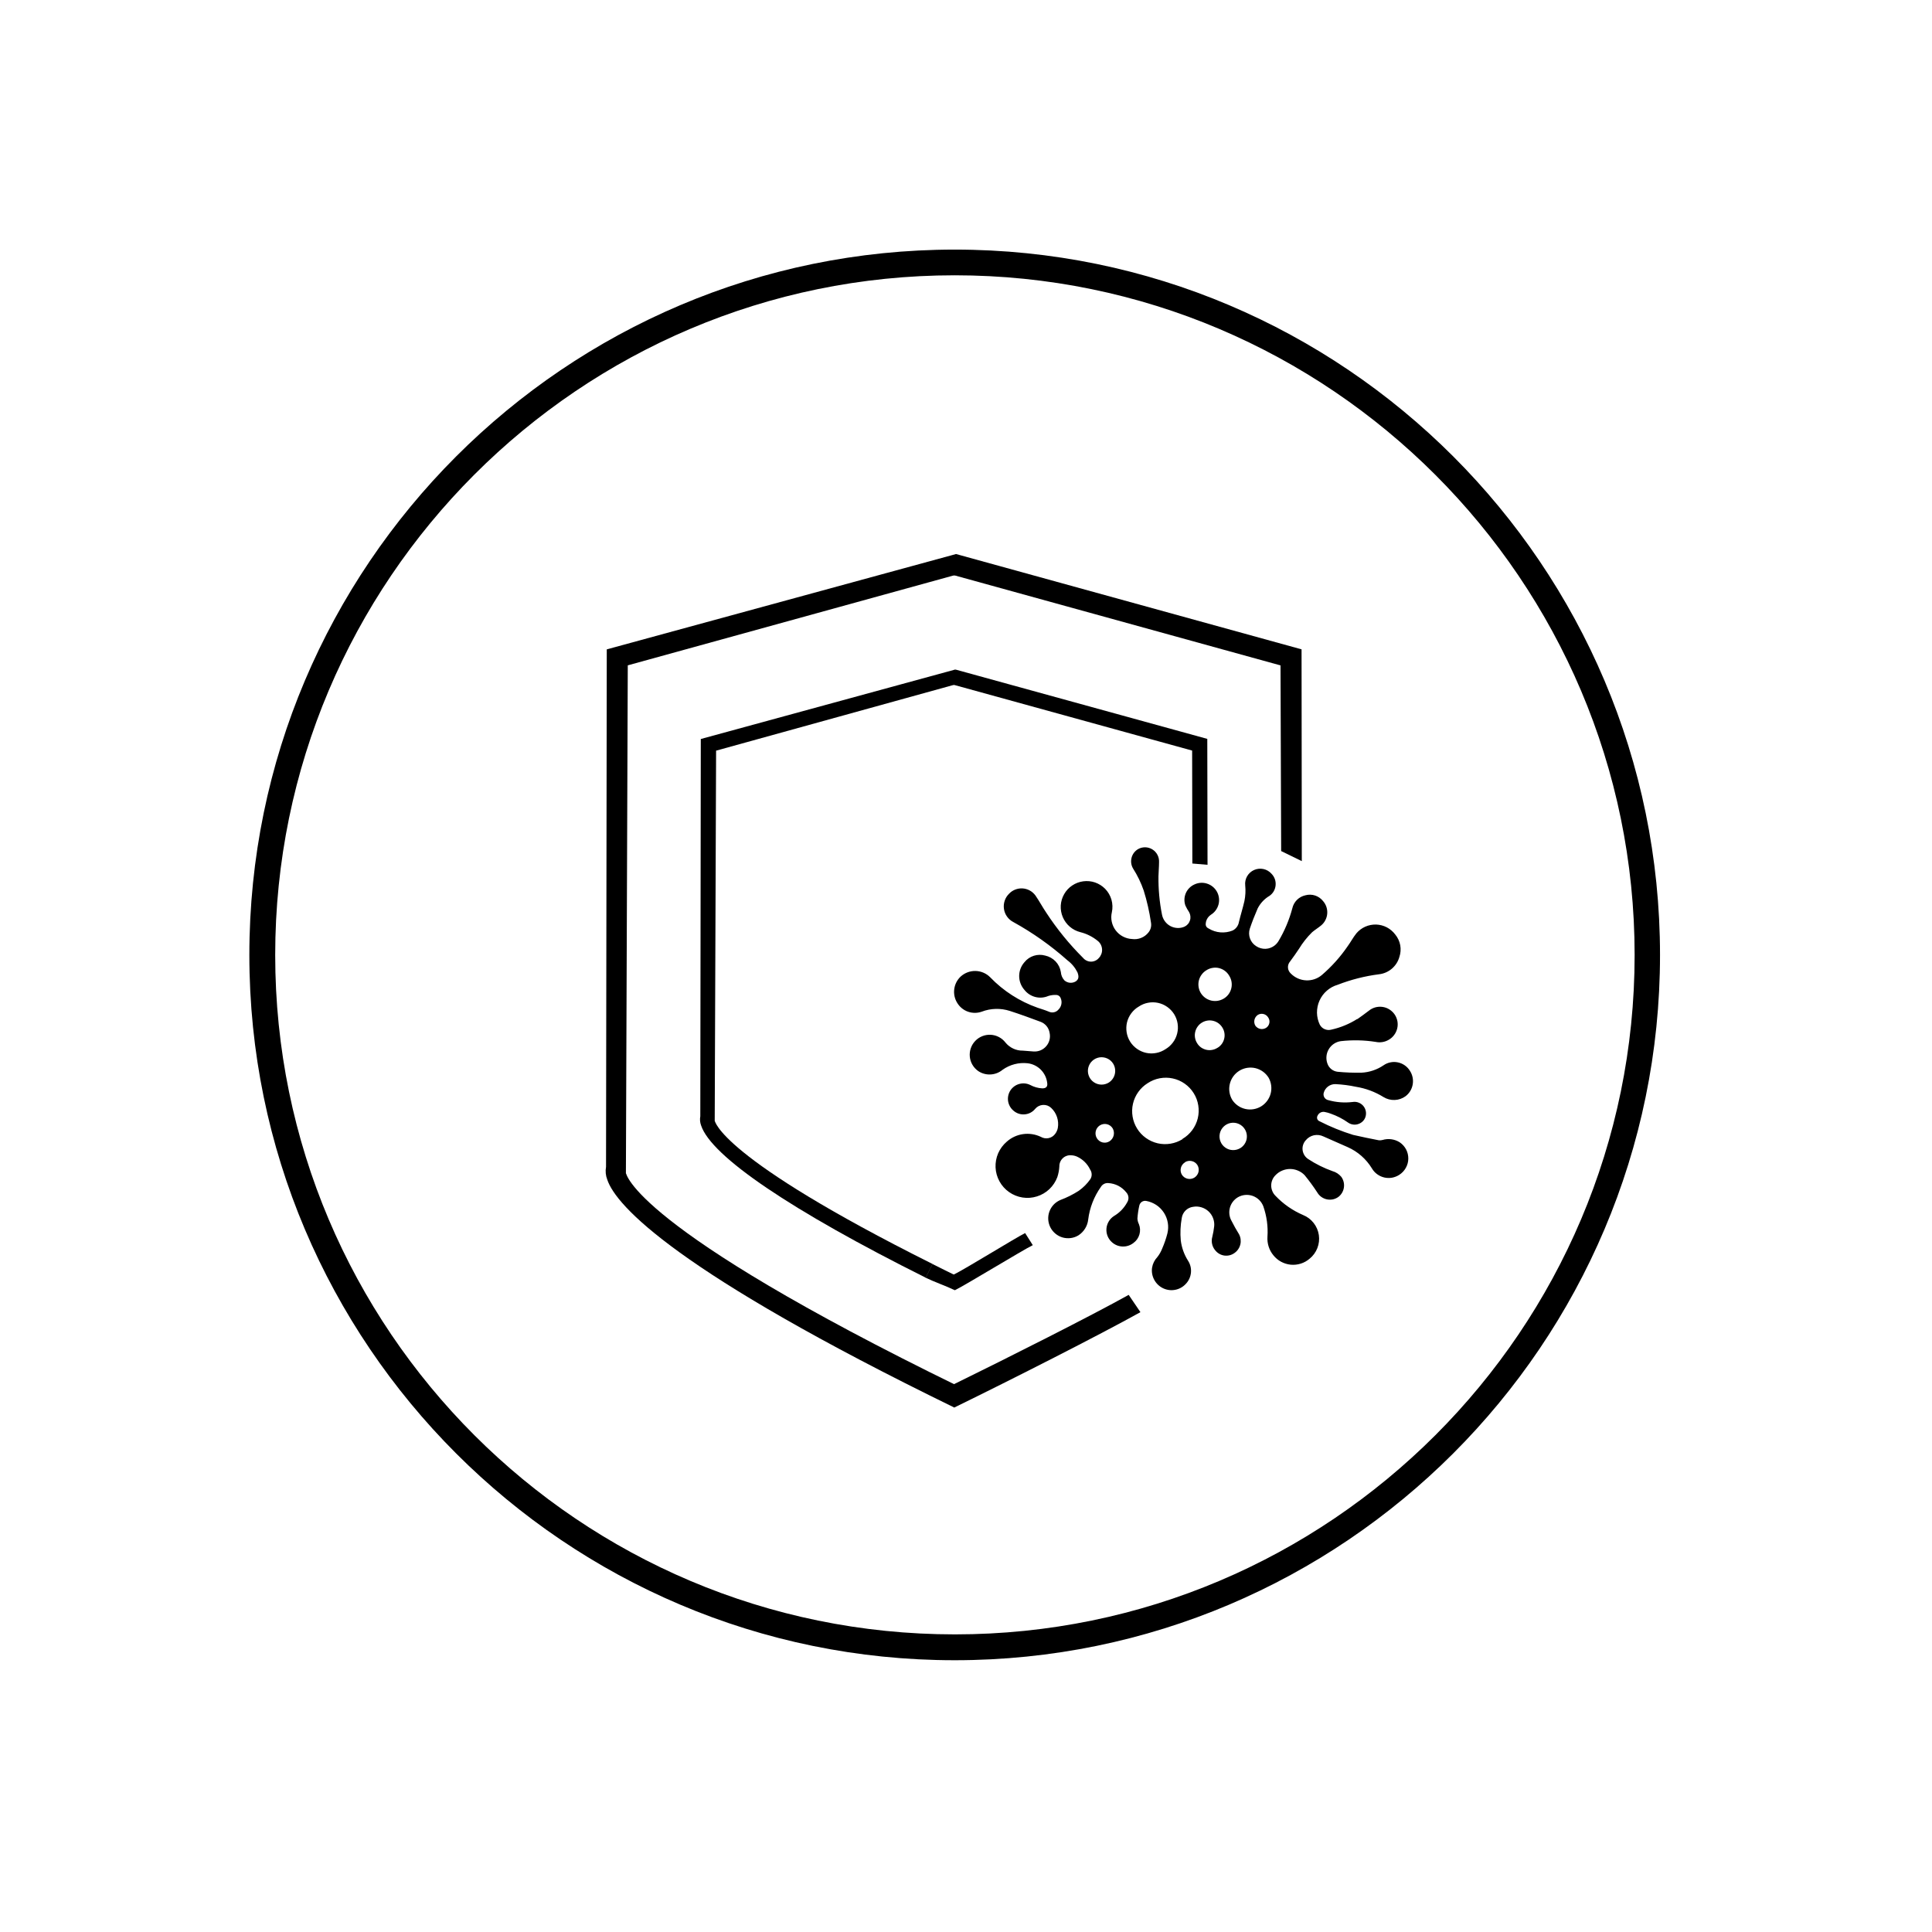 <svg xmlns="http://www.w3.org/2000/svg" fill="none" viewBox="0 0 63 63" height="63" width="63">
<path fill="black" d="M31.131 54.138C18.443 54.138 8.131 43.82 8.131 31.141C8.131 18.461 18.443 8.139 31.131 8.139C43.818 8.139 54.131 18.458 54.131 31.141C54.131 43.823 43.812 54.138 31.131 54.138ZM31.131 8.977C18.905 8.977 8.974 18.921 8.974 31.141C8.974 43.361 18.905 53.295 31.139 53.295C43.371 53.295 53.303 43.352 53.303 31.141C53.303 18.93 43.354 8.977 31.131 8.977Z"></path>
<path fill="black" d="M31.12 45.899C22.052 41.476 20.085 39.318 19.802 38.466C19.75 38.334 19.737 38.19 19.762 38.05L19.786 21.175L31.174 18.067L31.237 18.726L20.471 21.696L20.41 38.256C20.435 38.256 20.554 39.983 31.284 45.221L31.12 45.899Z"></path>
<path fill="black" d="M36.805 42.224L37.188 42.788C35.852 43.531 33.043 44.957 31.12 45.897L30.944 45.218L31.113 45.134C32.886 44.265 35.575 42.91 36.805 42.224Z"></path>
<path fill="black" d="M42.45 28.08L41.777 27.752L41.756 21.698L31.113 18.759L30.984 18.724L31.17 18.065L42.442 21.174L42.45 28.08Z"></path>
<path fill="black" d="M31.132 42.071C30.846 41.932 30.453 41.797 30.182 41.664L30.407 41.218C30.67 41.351 30.945 41.485 31.229 41.625L31.132 42.071Z"></path>
<path fill="black" d="M30.187 41.664C25.794 39.469 23.193 37.707 22.862 36.7C22.826 36.604 22.817 36.501 22.836 36.401L22.852 24.098L31.154 21.831L31.2 22.306L23.351 24.478L23.306 36.549C23.324 36.549 23.413 37.722 30.412 41.218L30.187 41.664Z"></path>
<path fill="black" d="M33.428 40.209L33.678 40.603C33.353 40.761 31.495 41.897 31.135 42.074L30.977 41.621L31.097 41.564C31.466 41.385 33.102 40.372 33.428 40.209Z"></path>
<path fill="black" d="M39.376 28.2L38.881 28.158L38.874 24.475L31.114 22.335L31.022 22.313L31.157 21.833L39.368 24.094L39.376 28.2Z"></path>
<path fill="black" d="M44.26 33.234C44.382 33.144 44.512 33.057 44.635 32.959C44.697 32.908 44.769 32.871 44.846 32.849C44.923 32.828 45.004 32.823 45.083 32.834C45.163 32.846 45.239 32.873 45.306 32.916C45.374 32.959 45.433 33.015 45.478 33.081C45.523 33.147 45.553 33.222 45.568 33.301C45.582 33.38 45.58 33.461 45.561 33.538C45.542 33.616 45.508 33.689 45.459 33.753C45.411 33.817 45.35 33.87 45.28 33.909C45.153 33.982 45.003 34.006 44.86 33.975C44.485 33.916 44.103 33.908 43.725 33.95C43.645 33.961 43.567 33.99 43.499 34.035C43.431 34.08 43.374 34.139 43.332 34.209C43.29 34.278 43.263 34.356 43.255 34.437C43.247 34.518 43.256 34.6 43.283 34.676C43.307 34.749 43.351 34.813 43.41 34.862C43.469 34.91 43.541 34.94 43.617 34.949C43.876 34.974 44.136 34.984 44.396 34.979C44.654 34.966 44.903 34.882 45.117 34.737C45.184 34.69 45.26 34.658 45.341 34.642C45.421 34.625 45.504 34.626 45.584 34.643C45.665 34.66 45.741 34.693 45.808 34.74C45.875 34.787 45.932 34.847 45.975 34.917C46.06 35.047 46.093 35.205 46.067 35.358C46.042 35.512 45.959 35.65 45.835 35.745C45.732 35.821 45.608 35.864 45.48 35.869C45.351 35.874 45.224 35.841 45.115 35.774C44.84 35.603 44.533 35.489 44.213 35.438C43.994 35.391 43.772 35.363 43.549 35.352C43.463 35.349 43.377 35.376 43.308 35.427C43.238 35.479 43.187 35.552 43.165 35.636C43.158 35.661 43.156 35.687 43.16 35.713C43.164 35.739 43.173 35.764 43.186 35.786C43.2 35.808 43.218 35.827 43.239 35.842C43.261 35.858 43.285 35.868 43.31 35.873C43.57 35.947 43.842 35.967 44.11 35.934C44.177 35.923 44.246 35.931 44.309 35.957C44.373 35.983 44.428 36.025 44.469 36.08C44.51 36.134 44.535 36.199 44.542 36.267C44.549 36.335 44.538 36.404 44.509 36.465C44.485 36.514 44.451 36.556 44.409 36.59C44.367 36.623 44.318 36.648 44.266 36.661C44.214 36.675 44.16 36.677 44.107 36.667C44.054 36.658 44.004 36.637 43.959 36.606C43.787 36.484 43.598 36.387 43.399 36.317C43.338 36.293 43.275 36.275 43.211 36.263C43.161 36.25 43.109 36.255 43.063 36.277C43.018 36.3 42.982 36.338 42.962 36.385C42.953 36.401 42.948 36.419 42.947 36.437C42.946 36.455 42.948 36.473 42.955 36.49C42.962 36.508 42.972 36.523 42.985 36.535C42.998 36.548 43.014 36.558 43.032 36.564C43.382 36.743 43.747 36.891 44.122 37.007C44.401 37.073 44.678 37.126 44.962 37.183C45.002 37.188 45.043 37.184 45.082 37.173C45.175 37.145 45.273 37.137 45.369 37.15C45.466 37.163 45.558 37.196 45.641 37.248C45.728 37.306 45.8 37.386 45.85 37.479C45.899 37.572 45.924 37.676 45.923 37.782C45.922 37.888 45.894 37.991 45.842 38.083C45.791 38.175 45.717 38.253 45.628 38.31C45.556 38.356 45.476 38.388 45.392 38.403C45.307 38.418 45.221 38.415 45.138 38.396C45.054 38.376 44.976 38.34 44.907 38.289C44.838 38.239 44.78 38.175 44.737 38.101C44.55 37.794 44.274 37.551 43.945 37.406L43.154 37.057C43.058 37.011 42.949 36.998 42.844 37.02C42.74 37.043 42.647 37.1 42.579 37.183C42.539 37.226 42.51 37.278 42.492 37.334C42.474 37.391 42.469 37.45 42.477 37.509C42.485 37.567 42.506 37.623 42.537 37.673C42.569 37.723 42.611 37.765 42.661 37.797C42.908 37.959 43.174 38.091 43.453 38.19C43.564 38.221 43.663 38.286 43.738 38.375C43.81 38.475 43.841 38.599 43.823 38.722C43.806 38.844 43.741 38.955 43.643 39.03C43.589 39.069 43.528 39.096 43.463 39.11C43.398 39.123 43.331 39.123 43.266 39.109C43.201 39.095 43.14 39.068 43.086 39.029C43.032 38.99 42.987 38.94 42.954 38.883C42.827 38.688 42.69 38.501 42.542 38.321C42.481 38.257 42.407 38.206 42.325 38.172C42.244 38.137 42.156 38.119 42.068 38.119C41.979 38.119 41.891 38.137 41.809 38.172C41.728 38.206 41.654 38.257 41.593 38.321C41.548 38.365 41.513 38.417 41.489 38.475C41.465 38.533 41.452 38.595 41.452 38.658C41.452 38.721 41.465 38.783 41.489 38.841C41.513 38.899 41.548 38.951 41.593 38.995C41.847 39.263 42.154 39.475 42.493 39.621C42.628 39.675 42.746 39.764 42.836 39.879C42.926 39.993 42.984 40.129 43.006 40.273C43.027 40.417 43.01 40.564 42.957 40.699C42.904 40.835 42.817 40.954 42.704 41.045C42.62 41.117 42.522 41.172 42.417 41.205C42.312 41.238 42.201 41.25 42.091 41.24C41.981 41.229 41.874 41.197 41.777 41.145C41.679 41.092 41.594 41.021 41.525 40.935C41.385 40.766 41.316 40.55 41.33 40.331C41.353 39.993 41.306 39.653 41.194 39.333C41.163 39.255 41.117 39.184 41.057 39.126C40.997 39.068 40.925 39.024 40.847 38.996C40.768 38.969 40.684 38.958 40.601 38.966C40.518 38.974 40.438 38.999 40.366 39.041C40.239 39.116 40.145 39.238 40.106 39.38C40.067 39.523 40.084 39.675 40.155 39.804C40.236 39.963 40.313 40.102 40.404 40.248C40.457 40.349 40.472 40.467 40.446 40.578C40.419 40.69 40.353 40.789 40.26 40.855C40.164 40.927 40.044 40.958 39.925 40.942C39.807 40.926 39.7 40.864 39.626 40.77C39.576 40.711 39.541 40.64 39.525 40.564C39.508 40.488 39.51 40.409 39.531 40.335C39.559 40.22 39.58 40.104 39.593 39.986C39.602 39.896 39.589 39.805 39.556 39.72C39.524 39.635 39.472 39.559 39.405 39.498C39.339 39.437 39.258 39.392 39.171 39.367C39.084 39.341 38.992 39.337 38.903 39.353C38.812 39.365 38.727 39.407 38.661 39.471C38.595 39.536 38.551 39.62 38.537 39.711C38.492 39.955 38.481 40.205 38.504 40.452C38.533 40.684 38.613 40.908 38.738 41.106C38.815 41.223 38.849 41.363 38.835 41.502C38.821 41.642 38.76 41.772 38.662 41.872C38.57 41.97 38.449 42.036 38.316 42.06C38.184 42.085 38.047 42.066 37.926 42.008C37.803 41.949 37.702 41.852 37.638 41.732C37.573 41.612 37.548 41.475 37.567 41.34C37.588 41.209 37.648 41.088 37.739 40.992C37.806 40.907 37.859 40.813 37.898 40.713C37.967 40.554 38.024 40.39 38.067 40.222C38.095 40.107 38.1 39.987 38.08 39.87C38.06 39.753 38.017 39.642 37.952 39.542C37.887 39.443 37.803 39.357 37.704 39.292C37.605 39.227 37.493 39.182 37.377 39.161C37.327 39.152 37.276 39.162 37.234 39.19C37.192 39.218 37.163 39.261 37.152 39.31C37.12 39.449 37.1 39.591 37.09 39.733C37.093 39.797 37.109 39.859 37.138 39.917C37.181 40.023 37.187 40.14 37.156 40.251C37.125 40.361 37.059 40.458 36.967 40.526C36.864 40.609 36.736 40.652 36.605 40.647C36.474 40.643 36.349 40.592 36.253 40.502C36.192 40.447 36.145 40.378 36.115 40.302C36.085 40.225 36.073 40.143 36.08 40.061C36.087 39.979 36.112 39.9 36.155 39.829C36.197 39.758 36.255 39.699 36.324 39.654C36.504 39.548 36.653 39.396 36.753 39.212C36.787 39.161 36.802 39.101 36.797 39.04C36.791 38.979 36.765 38.922 36.723 38.878C36.653 38.791 36.566 38.719 36.466 38.667C36.367 38.616 36.258 38.586 36.147 38.579C36.098 38.574 36.049 38.582 36.005 38.604C35.962 38.626 35.925 38.659 35.9 38.701C35.676 39.016 35.533 39.381 35.485 39.765C35.474 39.869 35.44 39.97 35.385 40.059C35.33 40.149 35.256 40.225 35.168 40.282C35.092 40.329 35.007 40.359 34.919 40.371C34.831 40.383 34.741 40.377 34.656 40.354C34.57 40.33 34.49 40.288 34.421 40.232C34.352 40.176 34.295 40.106 34.254 40.028C34.213 39.949 34.189 39.862 34.182 39.773C34.176 39.684 34.188 39.595 34.218 39.511C34.248 39.427 34.295 39.35 34.355 39.285C34.416 39.22 34.49 39.169 34.571 39.133C34.783 39.054 34.986 38.953 35.176 38.831C35.323 38.727 35.451 38.599 35.554 38.452C35.584 38.405 35.6 38.349 35.598 38.293C35.597 38.236 35.579 38.182 35.547 38.136C35.459 37.952 35.31 37.804 35.125 37.718C35.063 37.69 34.997 37.674 34.929 37.672C34.879 37.668 34.83 37.674 34.782 37.691C34.736 37.707 34.692 37.733 34.656 37.768C34.62 37.802 34.591 37.843 34.572 37.889C34.553 37.935 34.543 37.984 34.544 38.034C34.538 38.153 34.515 38.271 34.478 38.384C34.422 38.533 34.334 38.667 34.218 38.777C34.103 38.886 33.964 38.967 33.812 39.014C33.66 39.062 33.499 39.074 33.342 39.049C33.185 39.024 33.036 38.964 32.906 38.873C32.776 38.782 32.668 38.662 32.592 38.523C32.515 38.383 32.471 38.228 32.464 38.069C32.457 37.911 32.486 37.752 32.549 37.606C32.613 37.461 32.709 37.331 32.83 37.228C32.978 37.096 33.163 37.01 33.36 36.982C33.557 36.954 33.758 36.985 33.938 37.07C34.016 37.116 34.108 37.131 34.196 37.112C34.284 37.093 34.361 37.041 34.413 36.967C34.453 36.912 34.481 36.848 34.494 36.781C34.515 36.662 34.506 36.54 34.468 36.426C34.43 36.312 34.365 36.209 34.277 36.127C34.241 36.093 34.199 36.067 34.153 36.05C34.107 36.034 34.058 36.027 34.01 36.03C33.961 36.033 33.913 36.046 33.869 36.068C33.826 36.09 33.787 36.121 33.756 36.158C33.714 36.21 33.661 36.253 33.602 36.284C33.543 36.315 33.478 36.333 33.412 36.338C33.345 36.344 33.278 36.335 33.215 36.314C33.151 36.292 33.093 36.258 33.044 36.214C32.95 36.134 32.89 36.023 32.872 35.902C32.855 35.78 32.883 35.657 32.95 35.554C33.018 35.452 33.12 35.378 33.239 35.346C33.357 35.313 33.483 35.325 33.593 35.379C33.715 35.445 33.85 35.483 33.989 35.49C34.115 35.49 34.169 35.432 34.147 35.305C34.127 35.144 34.053 34.995 33.939 34.88C33.824 34.766 33.675 34.692 33.514 34.672C33.222 34.638 32.928 34.715 32.689 34.887C32.579 34.978 32.442 35.03 32.299 35.037C32.157 35.044 32.016 35.005 31.897 34.925C31.821 34.871 31.756 34.801 31.709 34.72C31.662 34.639 31.633 34.549 31.624 34.456C31.615 34.363 31.626 34.268 31.657 34.18C31.687 34.091 31.737 34.01 31.802 33.943C31.866 33.875 31.945 33.822 32.032 33.788C32.119 33.753 32.213 33.738 32.306 33.743C32.4 33.748 32.491 33.773 32.574 33.817C32.657 33.86 32.73 33.922 32.787 33.996C32.855 34.08 32.942 34.147 33.04 34.193C33.138 34.239 33.245 34.262 33.354 34.26L33.7 34.287C33.778 34.293 33.857 34.28 33.929 34.251C34.001 34.221 34.065 34.174 34.116 34.115C34.167 34.056 34.204 33.986 34.223 33.91C34.242 33.834 34.243 33.755 34.226 33.679C34.213 33.598 34.179 33.522 34.127 33.458C34.074 33.395 34.006 33.346 33.928 33.318C33.599 33.195 33.265 33.073 32.929 32.965C32.631 32.869 32.308 32.877 32.014 32.989C31.868 33.041 31.709 33.041 31.563 32.989C31.416 32.937 31.293 32.835 31.213 32.702C31.13 32.568 31.096 32.41 31.117 32.253C31.137 32.097 31.211 31.952 31.326 31.844C31.459 31.723 31.633 31.658 31.813 31.662C31.993 31.667 32.164 31.741 32.29 31.869C32.721 32.316 33.25 32.655 33.835 32.861C33.959 32.902 34.084 32.94 34.201 32.989C34.254 33.014 34.314 33.021 34.371 33.008C34.428 32.996 34.48 32.964 34.517 32.919C34.564 32.873 34.596 32.813 34.609 32.748C34.622 32.683 34.616 32.616 34.59 32.555C34.58 32.523 34.56 32.495 34.533 32.475C34.506 32.455 34.473 32.444 34.44 32.444C34.354 32.44 34.267 32.451 34.185 32.477C34.051 32.535 33.903 32.547 33.762 32.511C33.621 32.475 33.496 32.394 33.406 32.28C33.295 32.155 33.234 31.994 33.234 31.828C33.234 31.661 33.295 31.5 33.406 31.376C33.485 31.277 33.591 31.204 33.712 31.166C33.832 31.128 33.961 31.126 34.082 31.16C34.211 31.188 34.329 31.254 34.421 31.35C34.512 31.445 34.572 31.566 34.593 31.697C34.6 31.8 34.642 31.897 34.712 31.972C34.761 32.013 34.82 32.039 34.883 32.046C34.946 32.052 35.009 32.04 35.065 32.01C35.175 31.945 35.19 31.852 35.135 31.708C35.058 31.553 34.946 31.418 34.807 31.314C34.267 30.834 33.675 30.415 33.042 30.066C32.961 30.024 32.892 29.964 32.839 29.89C32.786 29.816 32.751 29.731 32.738 29.641C32.724 29.551 32.732 29.459 32.761 29.373C32.789 29.287 32.838 29.209 32.903 29.145C32.959 29.085 33.028 29.038 33.105 29.008C33.182 28.978 33.264 28.965 33.346 28.97C33.428 28.976 33.509 28.999 33.581 29.039C33.653 29.078 33.715 29.134 33.764 29.2C33.887 29.378 33.992 29.576 34.114 29.756C34.463 30.291 34.867 30.787 35.32 31.238C35.351 31.275 35.391 31.306 35.435 31.326C35.479 31.347 35.528 31.358 35.577 31.358C35.626 31.358 35.674 31.347 35.718 31.326C35.763 31.306 35.802 31.275 35.833 31.238C35.869 31.201 35.896 31.156 35.914 31.108C35.932 31.059 35.94 31.008 35.937 30.956C35.934 30.904 35.921 30.854 35.898 30.808C35.875 30.761 35.843 30.72 35.803 30.687C35.635 30.548 35.438 30.448 35.227 30.396C35.1 30.364 34.983 30.303 34.884 30.218C34.785 30.133 34.707 30.026 34.656 29.906C34.605 29.786 34.583 29.656 34.59 29.526C34.598 29.396 34.636 29.269 34.701 29.156C34.765 29.043 34.855 28.946 34.964 28.874C35.072 28.801 35.196 28.755 35.325 28.738C35.454 28.721 35.586 28.734 35.709 28.776C35.832 28.819 35.944 28.889 36.036 28.982C36.133 29.081 36.204 29.203 36.243 29.337C36.281 29.471 36.286 29.612 36.256 29.748C36.232 29.85 36.231 29.955 36.253 30.057C36.275 30.159 36.318 30.255 36.381 30.338C36.444 30.421 36.524 30.49 36.616 30.538C36.709 30.587 36.81 30.615 36.914 30.62C37.014 30.634 37.116 30.622 37.209 30.585C37.303 30.548 37.385 30.487 37.448 30.408C37.485 30.363 37.512 30.311 37.526 30.255C37.541 30.198 37.542 30.139 37.532 30.082C37.48 29.728 37.401 29.379 37.294 29.037C37.207 28.787 37.092 28.547 36.949 28.323C36.886 28.218 36.868 28.093 36.898 27.974C36.927 27.855 37.003 27.753 37.108 27.69C37.179 27.649 37.26 27.628 37.343 27.629C37.425 27.63 37.506 27.654 37.576 27.697C37.646 27.74 37.704 27.801 37.742 27.874C37.781 27.947 37.799 28.029 37.795 28.111C37.795 28.27 37.779 28.418 37.776 28.577C37.771 28.995 37.809 29.413 37.891 29.824C37.906 29.903 37.938 29.977 37.985 30.041C38.032 30.106 38.093 30.159 38.163 30.197C38.233 30.235 38.311 30.256 38.391 30.26C38.471 30.264 38.551 30.25 38.624 30.218C38.666 30.198 38.704 30.17 38.735 30.135C38.766 30.1 38.789 30.058 38.803 30.014C38.818 29.969 38.822 29.922 38.817 29.876C38.812 29.829 38.798 29.784 38.775 29.743C38.729 29.675 38.688 29.603 38.654 29.528C38.608 29.398 38.613 29.256 38.666 29.129C38.72 29.002 38.819 28.9 38.944 28.843C39.074 28.78 39.224 28.769 39.361 28.814C39.499 28.858 39.614 28.953 39.684 29.08C39.753 29.207 39.771 29.355 39.734 29.495C39.696 29.635 39.607 29.755 39.484 29.83C39.403 29.884 39.347 29.966 39.325 30.06C39.303 30.165 39.318 30.233 39.417 30.28C39.532 30.35 39.662 30.392 39.796 30.403C39.93 30.414 40.065 30.394 40.19 30.345C40.245 30.319 40.293 30.279 40.329 30.231C40.366 30.182 40.39 30.125 40.4 30.065C40.454 29.838 40.526 29.612 40.578 29.386C40.613 29.217 40.622 29.044 40.605 28.873C40.593 28.769 40.615 28.664 40.667 28.573C40.72 28.483 40.799 28.411 40.895 28.369C40.99 28.327 41.097 28.316 41.199 28.338C41.301 28.36 41.393 28.414 41.463 28.493C41.511 28.542 41.547 28.6 41.571 28.665C41.594 28.73 41.602 28.798 41.596 28.867C41.59 28.935 41.57 29.001 41.536 29.061C41.502 29.12 41.455 29.172 41.399 29.211C41.233 29.308 41.099 29.451 41.011 29.623C40.915 29.843 40.831 30.057 40.755 30.283C40.721 30.387 40.723 30.5 40.761 30.603C40.798 30.706 40.868 30.793 40.961 30.852C41.052 30.913 41.161 30.944 41.271 30.94C41.381 30.935 41.487 30.894 41.572 30.825C41.62 30.785 41.66 30.738 41.692 30.685C41.89 30.353 42.04 29.995 42.14 29.622C42.163 29.517 42.215 29.421 42.291 29.345C42.367 29.269 42.463 29.217 42.568 29.194C42.672 29.166 42.782 29.168 42.885 29.202C42.987 29.236 43.077 29.299 43.144 29.384C43.193 29.44 43.23 29.505 43.253 29.575C43.276 29.645 43.285 29.719 43.279 29.793C43.274 29.866 43.253 29.938 43.219 30.004C43.186 30.07 43.139 30.128 43.082 30.176C42.986 30.256 42.878 30.32 42.785 30.4C42.622 30.561 42.479 30.741 42.36 30.937C42.267 31.079 42.17 31.214 42.068 31.352C42.043 31.38 42.025 31.412 42.013 31.447C42.001 31.482 41.996 31.519 41.999 31.555C42.001 31.592 42.011 31.628 42.028 31.661C42.044 31.694 42.067 31.723 42.094 31.748C42.226 31.881 42.403 31.96 42.59 31.968C42.778 31.977 42.961 31.915 43.104 31.794C43.424 31.519 43.707 31.204 43.945 30.856C44.045 30.719 44.122 30.57 44.23 30.435C44.309 30.342 44.407 30.268 44.519 30.218C44.63 30.169 44.751 30.145 44.873 30.148C44.994 30.152 45.114 30.183 45.222 30.239C45.33 30.296 45.424 30.376 45.497 30.473C45.58 30.574 45.636 30.694 45.66 30.823C45.683 30.951 45.673 31.084 45.631 31.208C45.589 31.357 45.502 31.49 45.384 31.59C45.266 31.69 45.12 31.753 44.966 31.77C44.506 31.829 44.054 31.944 43.621 32.112C43.49 32.15 43.369 32.215 43.267 32.305C43.164 32.394 43.082 32.505 43.027 32.629C42.971 32.753 42.944 32.888 42.945 33.024C42.947 33.16 42.979 33.294 43.038 33.416C43.074 33.481 43.13 33.533 43.199 33.561C43.267 33.59 43.343 33.595 43.415 33.575C43.714 33.508 44 33.391 44.259 33.226M38.559 37.138C38.683 37.066 38.79 36.969 38.876 36.854C38.961 36.739 39.023 36.609 39.057 36.47C39.091 36.331 39.097 36.186 39.074 36.045C39.052 35.903 39.001 35.768 38.925 35.647C38.849 35.525 38.75 35.42 38.633 35.338C38.516 35.255 38.383 35.197 38.243 35.167C38.103 35.136 37.959 35.135 37.818 35.161C37.677 35.187 37.544 35.242 37.424 35.321C37.304 35.395 37.2 35.493 37.118 35.608C37.036 35.723 36.977 35.852 36.945 35.99C36.913 36.127 36.909 36.27 36.932 36.409C36.955 36.549 37.005 36.682 37.08 36.802C37.154 36.922 37.252 37.026 37.367 37.108C37.482 37.19 37.611 37.249 37.749 37.281C37.886 37.313 38.029 37.317 38.168 37.294C38.308 37.271 38.441 37.221 38.561 37.146M38.004 34.213C38.098 34.157 38.181 34.083 38.247 33.995C38.313 33.908 38.36 33.807 38.386 33.701C38.413 33.594 38.417 33.483 38.4 33.375C38.383 33.266 38.344 33.163 38.286 33.069C38.227 32.976 38.151 32.896 38.061 32.833C37.971 32.77 37.87 32.725 37.762 32.702C37.655 32.679 37.544 32.678 37.436 32.699C37.328 32.719 37.226 32.761 37.134 32.823C37.039 32.878 36.957 32.952 36.891 33.04C36.825 33.128 36.778 33.228 36.751 33.334C36.725 33.441 36.721 33.552 36.738 33.66C36.755 33.769 36.794 33.873 36.852 33.966C36.91 34.059 36.987 34.139 37.077 34.202C37.167 34.265 37.268 34.31 37.376 34.333C37.483 34.356 37.594 34.357 37.702 34.336C37.81 34.316 37.912 34.274 38.004 34.213ZM40.408 34.919C40.254 35.016 40.144 35.17 40.102 35.348C40.06 35.525 40.089 35.712 40.184 35.869C40.283 36.018 40.436 36.123 40.611 36.162C40.786 36.201 40.969 36.171 41.123 36.078C41.276 35.985 41.387 35.836 41.434 35.663C41.48 35.49 41.457 35.305 41.371 35.148C41.323 35.069 41.261 35.001 41.186 34.946C41.112 34.892 41.027 34.853 40.938 34.831C40.848 34.81 40.755 34.807 40.664 34.822C40.573 34.837 40.486 34.87 40.408 34.919ZM39.159 32.386C39.235 32.507 39.356 32.594 39.496 32.627C39.635 32.66 39.782 32.637 39.905 32.563C39.967 32.526 40.021 32.477 40.063 32.419C40.106 32.361 40.136 32.294 40.152 32.224C40.169 32.154 40.17 32.081 40.158 32.01C40.145 31.939 40.118 31.871 40.079 31.811C40.043 31.75 39.995 31.697 39.937 31.655C39.88 31.613 39.815 31.584 39.746 31.567C39.677 31.551 39.605 31.549 39.536 31.562C39.466 31.574 39.399 31.6 39.34 31.638C39.278 31.675 39.225 31.724 39.183 31.782C39.14 31.839 39.11 31.905 39.093 31.974C39.076 32.044 39.074 32.116 39.085 32.187C39.096 32.257 39.121 32.325 39.159 32.386ZM39.696 34.171C39.75 34.14 39.798 34.098 39.836 34.048C39.874 33.998 39.901 33.941 39.917 33.881C39.933 33.82 39.937 33.757 39.928 33.695C39.92 33.633 39.899 33.573 39.867 33.519C39.835 33.463 39.792 33.414 39.742 33.375C39.691 33.336 39.633 33.307 39.571 33.291C39.508 33.274 39.444 33.27 39.38 33.279C39.316 33.288 39.255 33.309 39.2 33.342C39.144 33.374 39.096 33.417 39.058 33.469C39.019 33.521 38.991 33.579 38.976 33.642C38.96 33.704 38.957 33.769 38.967 33.832C38.977 33.896 38.999 33.957 39.033 34.011C39.065 34.066 39.108 34.114 39.159 34.152C39.211 34.189 39.269 34.216 39.331 34.231C39.393 34.246 39.457 34.248 39.52 34.237C39.582 34.227 39.642 34.204 39.696 34.17M40.59 36.819C40.543 36.744 40.475 36.685 40.394 36.649C40.313 36.613 40.223 36.602 40.136 36.617C40.049 36.633 39.968 36.673 39.905 36.734C39.841 36.795 39.796 36.874 39.777 36.96C39.758 37.047 39.765 37.137 39.797 37.219C39.829 37.302 39.885 37.373 39.958 37.423C40.03 37.474 40.116 37.502 40.205 37.503C40.293 37.505 40.38 37.48 40.454 37.433C40.553 37.369 40.623 37.269 40.649 37.154C40.674 37.039 40.653 36.918 40.59 36.819ZM36.298 34.683C36.251 34.608 36.183 34.549 36.103 34.514C36.022 34.478 35.933 34.467 35.846 34.481C35.759 34.496 35.678 34.537 35.614 34.597C35.55 34.658 35.506 34.736 35.486 34.822C35.466 34.908 35.473 34.998 35.504 35.08C35.535 35.163 35.59 35.234 35.662 35.285C35.734 35.336 35.819 35.365 35.908 35.368C35.996 35.37 36.083 35.347 36.158 35.3C36.257 35.236 36.328 35.136 36.354 35.02C36.38 34.905 36.36 34.784 36.298 34.683ZM35.765 37.111C35.785 37.146 35.811 37.176 35.843 37.2C35.874 37.224 35.911 37.242 35.949 37.252C35.988 37.261 36.028 37.264 36.067 37.258C36.106 37.252 36.144 37.238 36.178 37.217C36.246 37.174 36.294 37.107 36.314 37.03C36.334 36.952 36.324 36.87 36.286 36.8C36.265 36.764 36.238 36.733 36.205 36.709C36.172 36.685 36.135 36.667 36.095 36.658C36.056 36.649 36.014 36.648 35.974 36.655C35.934 36.662 35.896 36.677 35.861 36.7C35.795 36.743 35.749 36.809 35.731 36.886C35.713 36.963 35.725 37.044 35.765 37.111ZM38.64 37.903C38.574 37.943 38.526 38.008 38.507 38.083C38.488 38.158 38.499 38.238 38.539 38.305C38.581 38.372 38.648 38.42 38.724 38.437C38.802 38.455 38.883 38.441 38.95 38.399C39.016 38.357 39.064 38.29 39.082 38.213C39.099 38.136 39.086 38.055 39.044 37.988C39.002 37.923 38.936 37.877 38.86 37.861C38.785 37.844 38.706 37.857 38.64 37.898M40.935 33.446C40.974 33.5 41.031 33.538 41.096 33.551C41.16 33.564 41.228 33.552 41.284 33.518C41.312 33.5 41.336 33.477 41.354 33.45C41.373 33.422 41.386 33.392 41.392 33.359C41.398 33.327 41.398 33.294 41.391 33.262C41.383 33.23 41.37 33.199 41.35 33.172C41.316 33.118 41.261 33.079 41.198 33.065C41.136 33.05 41.07 33.061 41.015 33.095C40.959 33.133 40.921 33.19 40.906 33.255C40.891 33.32 40.902 33.389 40.935 33.446Z"></path>
</svg>
